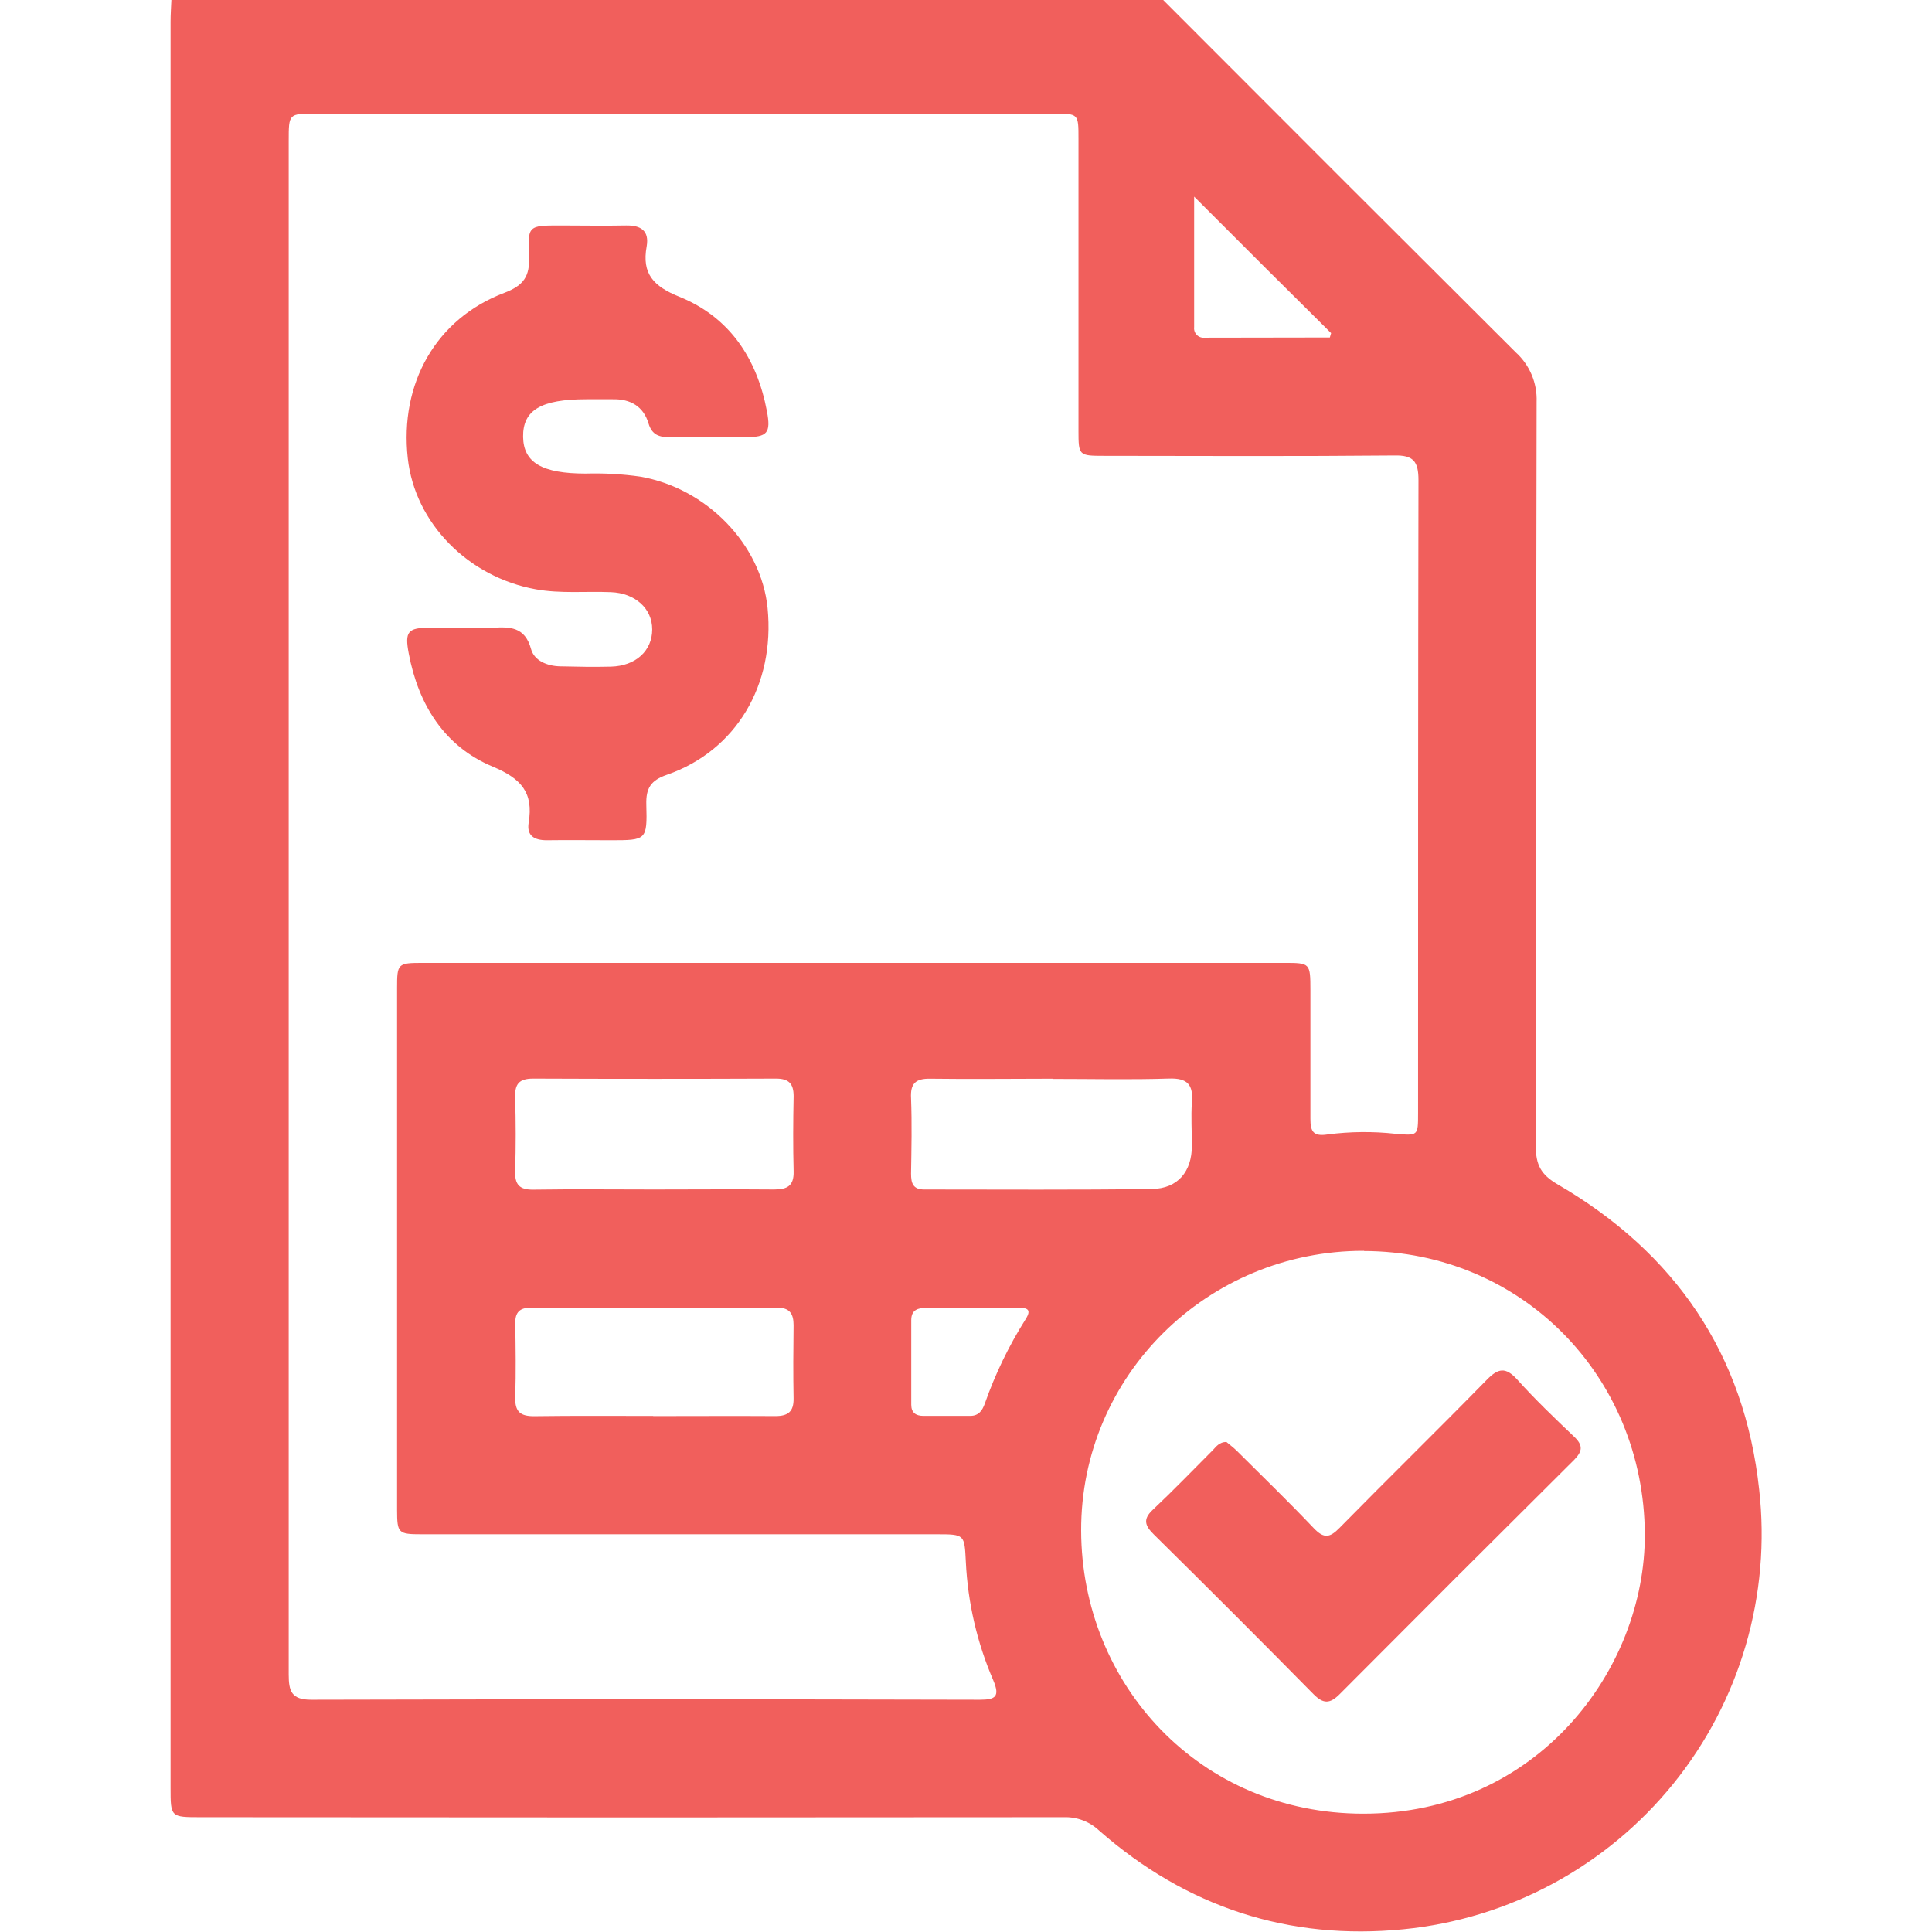 <svg width="512" height="512" viewBox="0 0 512 512" fill="none" xmlns="http://www.w3.org/2000/svg">
<g clip-path="url(#clip0_1582_3544)">
<g clip-path="url(#clip1_1582_3544)">
<path d="M308.105 -0.155C339.243 31.062 370.447 62.248 401.718 93.403C403.532 95.05 404.964 97.074 405.914 99.333C406.863 101.592 407.308 104.031 407.216 106.48C407.042 172.242 407.216 238.003 407.002 303.751C407.002 308.649 408.337 311.304 412.821 313.893C443.887 331.975 462.329 358.824 466.199 394.747C467.759 408.599 466.551 422.623 462.648 436.005C458.744 449.386 452.22 461.859 443.457 472.7C434.693 483.54 423.864 492.532 411.597 499.153C399.331 505.775 385.871 509.893 371.999 511.271C341.547 514.313 314.391 505.413 291.278 485.116C290.03 483.941 288.563 483.023 286.96 482.417C285.357 481.81 283.65 481.525 281.937 481.58C205.694 481.66 129.452 481.66 53.21 481.58C45.203 481.58 45.203 481.58 45.203 473.733C45.203 317.754 45.203 161.771 45.203 5.783C45.203 3.795 45.35 1.78 45.43 -0.195L308.105 -0.155ZM76.51 240.045C76.51 307.959 76.51 375.869 76.51 443.775C76.51 448.138 77.23 450.447 82.421 450.447C141.511 450.296 200.601 450.296 259.691 450.447C263.828 450.447 265.029 449.606 263.241 445.336C258.94 435.385 256.472 424.738 255.955 413.91C255.581 406.624 255.701 406.597 248.148 406.597H111.753C105.534 406.597 105.241 406.317 105.227 400.165C105.227 354.055 105.227 307.95 105.227 261.85C105.227 255.351 105.374 255.178 112.02 255.178H340.213C347.245 255.178 347.258 255.178 347.272 262.504C347.272 273.833 347.272 285.189 347.272 296.465C347.272 299.828 347.979 301.243 351.862 300.642C357.812 299.87 363.833 299.812 369.797 300.469C375.789 300.949 375.802 301.096 375.802 295.037C375.802 239.111 375.803 183.184 375.909 127.258C375.909 122.28 374.575 120.585 369.477 120.705C343.855 120.946 318.221 120.826 292.586 120.799C285.913 120.799 285.807 120.705 285.807 114.193C285.807 88.394 285.807 62.595 285.807 36.796C285.807 30.123 285.807 30.123 279.321 30.123H83.529C76.523 30.123 76.51 30.123 76.51 37.329V240.045ZM361.444 331.481C320.076 331.414 286.394 364.495 286.514 405.663C286.634 446.31 317.86 480.659 361.324 480.645C407.403 480.645 436.053 442.427 435.893 406.53C435.653 364.669 403.186 331.615 361.444 331.534V331.481ZM278.974 285.87C268.165 285.87 257.356 286.017 246.56 285.87C242.557 285.79 241.222 287.204 241.436 291.061C241.689 297.733 241.542 304.405 241.436 311.011C241.436 313.479 241.889 315.241 244.932 315.228C265.042 315.228 285.166 315.374 305.276 315.094C312.162 315.001 315.859 310.45 315.859 303.631C315.859 299.801 315.605 295.958 315.859 292.155C316.259 287.484 314.751 285.67 309.787 285.83C299.645 286.163 289.289 285.923 278.974 285.923V285.87ZM173.258 315.228C183.934 315.228 194.529 315.134 205.152 315.228C208.661 315.228 210.41 314.253 210.316 310.45C210.143 303.778 210.183 297.106 210.316 290.514C210.316 287.111 208.982 285.83 205.592 285.843C184.161 285.932 162.729 285.932 141.298 285.843C137.481 285.843 136.414 287.324 136.52 290.874C136.707 297.346 136.721 303.831 136.52 310.303C136.4 313.933 137.641 315.334 141.378 315.268C152 315.107 162.622 315.228 173.258 315.228ZM173.098 375.278C183.894 375.278 194.703 375.211 205.499 375.278C208.848 375.278 210.356 374.077 210.303 370.634C210.183 364.148 210.223 357.676 210.303 351.191C210.303 348.188 209.302 346.547 205.992 346.547C184.232 346.6 162.471 346.6 140.711 346.547C137.761 346.547 136.507 347.721 136.547 350.71C136.654 357.183 136.747 363.668 136.547 370.14C136.4 374.143 137.882 375.371 141.752 375.304C152.16 375.157 162.636 375.238 173.098 375.238V375.278ZM352.409 89.479L352.756 88.278C346.885 82.442 341.013 76.611 335.141 70.784C329.216 64.872 323.318 58.934 316.459 52.102C316.459 64.579 316.459 75.628 316.459 86.691C316.412 87.066 316.452 87.447 316.573 87.806C316.695 88.164 316.896 88.49 317.162 88.76C317.428 89.03 317.751 89.236 318.108 89.362C318.464 89.489 318.845 89.534 319.221 89.493C330.297 89.475 341.36 89.457 352.409 89.439V89.479ZM257.943 346.6H245.492C243.264 346.6 241.489 347.107 241.489 349.856C241.489 357.329 241.489 364.802 241.489 372.262C241.489 374.37 242.703 375.211 244.665 375.224H257.116C259.304 375.224 260.292 373.89 260.972 371.995C263.723 364.157 267.349 356.655 271.781 349.63C273.489 346.961 272.195 346.56 269.833 346.587C265.91 346.6 261.933 346.56 257.943 346.56V346.6Z" fill="#F15F5C"/>
<path d="M123.92 166.363C126.095 166.363 128.257 166.47 130.419 166.363C135.05 166.083 139.107 166.029 140.735 172.008C141.575 175.09 145.018 176.518 148.434 176.585C152.931 176.691 157.429 176.785 161.912 176.665C168.465 176.491 172.828 172.475 172.842 166.83C172.855 161.185 168.238 157.169 161.899 156.928C155.227 156.661 148.554 157.355 141.989 156.168C124.08 152.938 109.962 138.633 108.067 121.472C105.865 101.629 115.54 84.468 133.608 77.622C138.773 75.674 140.454 73.219 140.187 67.934C139.787 59.781 140.094 59.754 148.368 59.754C154.199 59.754 160.017 59.874 165.849 59.754C169.852 59.661 172.094 61.169 171.374 65.292C170.039 72.578 173.215 75.888 180.021 78.636C193.366 84.041 200.612 95.01 203.241 108.995C204.335 114.787 203.347 115.827 197.556 115.867C190.884 115.867 184.211 115.867 177.539 115.867C174.79 115.867 172.815 115.334 171.881 112.264C170.546 107.727 167.09 105.699 162.366 105.806C160.044 105.806 157.709 105.806 155.374 105.806C143.363 105.806 138.533 108.688 138.626 115.774C138.733 122.606 143.657 125.489 155.187 125.502C160.009 125.362 164.835 125.63 169.612 126.303C187.2 129.319 201.719 144.198 203.414 161.132C205.429 181.482 195.074 198.963 176.725 205.329C172.441 206.81 171.16 208.892 171.28 213.215C171.547 222.663 171.28 222.676 161.859 222.676C156.201 222.676 150.543 222.596 144.885 222.676C141.629 222.676 139.547 221.516 140.094 218.046C141.428 210.039 138.146 206.33 130.579 203.167C117.782 197.829 110.883 186.767 108.32 173.182C107.213 167.364 108.08 166.376 113.885 166.323C117.275 166.336 120.597 166.363 123.92 166.363Z" fill="#F15F5C"/>
<path d="M325.001 382.127C325.802 382.808 326.856 383.582 327.79 384.503C334.623 391.308 341.562 398.021 348.194 405.013C350.863 407.802 352.424 407.522 354.973 404.92C367.918 391.749 381.115 378.845 394.033 365.647C397.036 362.578 398.997 362.217 402.04 365.554C406.83 370.891 411.995 375.829 417.172 380.753C419.575 383.035 419.388 384.596 417.172 386.865C396.382 407.531 375.666 428.233 355.027 448.97C352.358 451.639 350.65 451.532 348.088 448.97C334.058 434.736 319.944 420.617 305.745 406.615C303.436 404.333 302.809 402.611 305.505 400.102C310.949 394.965 316.18 389.547 321.438 384.276C322.332 383.315 323.16 382.154 325.001 382.127Z" fill="#F15F5C"/>
</g>
</g>
<defs>
<clipPath id="clip0_1582_3544">
<rect width="512" height="512" fill="white"/>
</clipPath>
<clipPath id="clip1_1582_3544">
<rect width="421.716" height="512" fill="white" transform="translate(45.156 -0.156)"/>
</clipPath>
</defs>
</svg>
